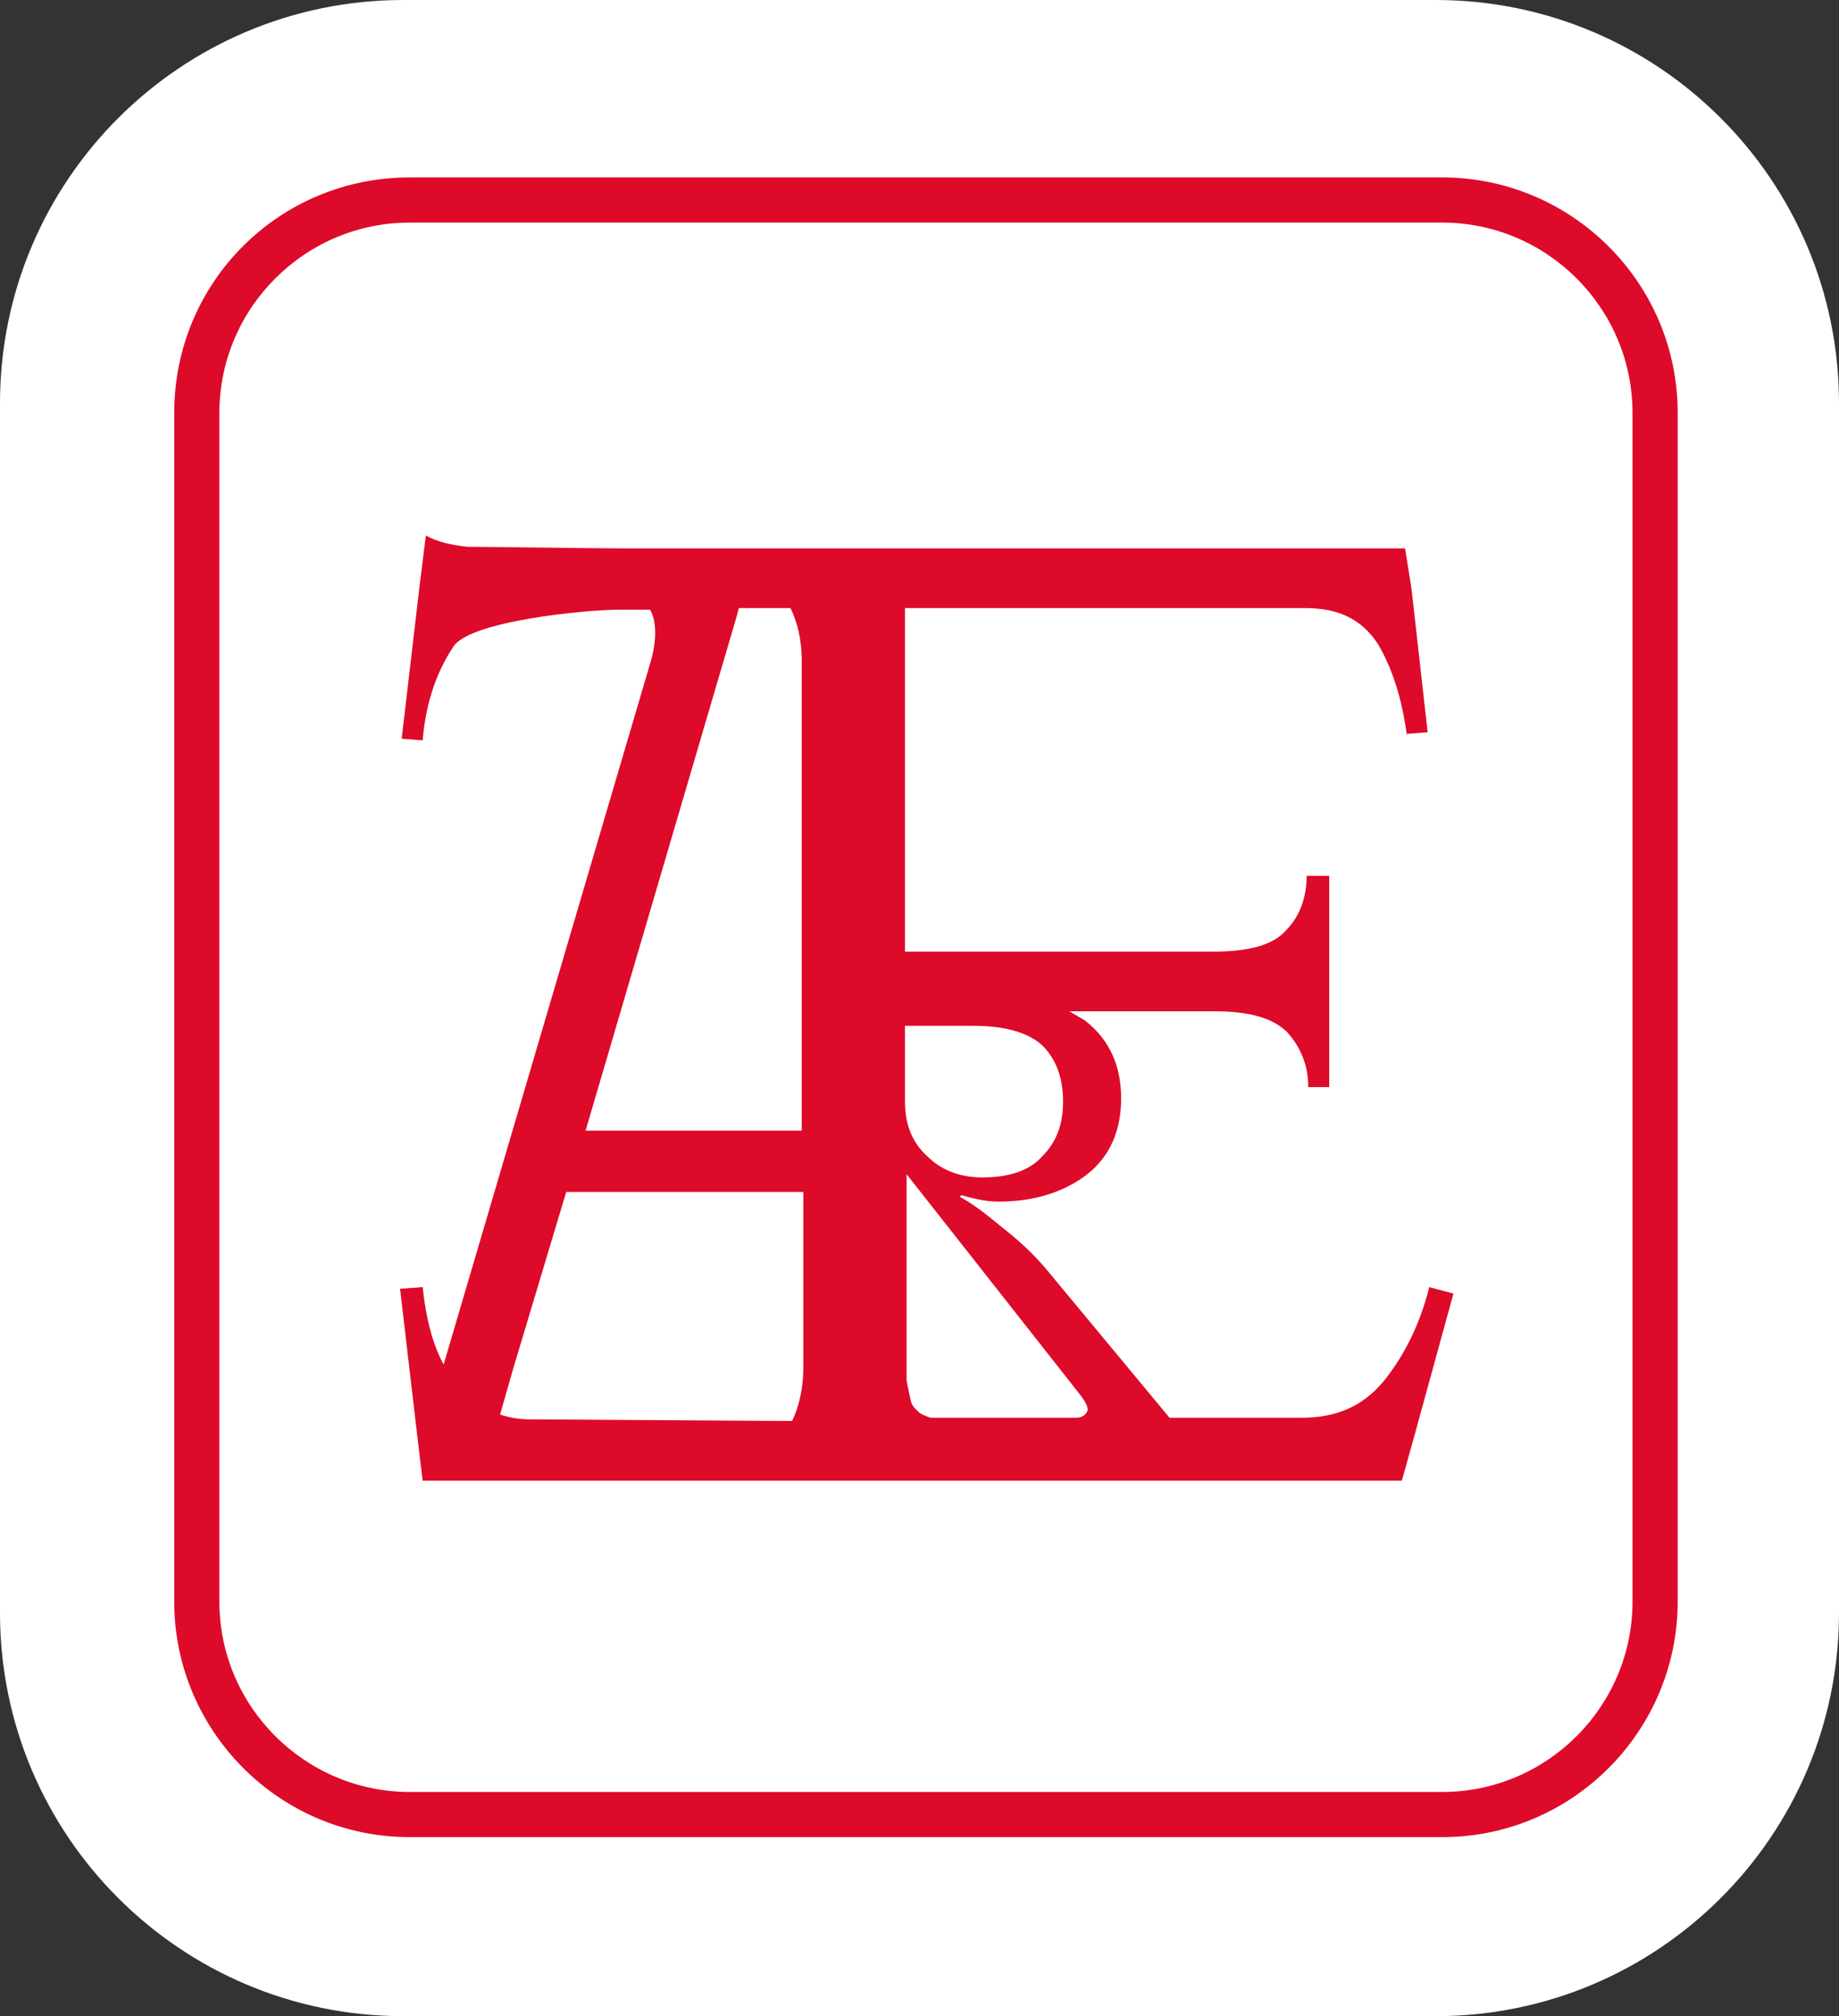 <svg xmlns="http://www.w3.org/2000/svg" xmlns:xlink="http://www.w3.org/1999/xlink" id="Calque_1" x="0px" y="0px" viewBox="0 0 114 125" style="enable-background:new 0 0 114 125;" xml:space="preserve"><rect x="0" y="0" width="114" height="125" fill="#333333" stroke="none"/><style type="text/css">	.st0{fill-rule:evenodd;clip-rule:evenodd;fill:#FFFFFF;}	.st1{fill:#DE0A29;}</style><g id="Desktop">	<g id="Group-9">		<path id="Rectangle" class="st0" d="M25,0h64c13.8,0,25,11.2,25,25v75c0,13.8-11.2,25-25,25H25c-13.8,0-25-11.2-25-25V25   C0,11.2,11.2,0,25,0z"></path>	</g></g><g>	<g>		<path class="st1" d="M89.4,113.9H25.4c-8.1,0-14.6-6.6-14.6-14.6V25.6c0-8.1,6.5-14.6,14.6-14.6h64c8,0,14.6,6.5,14.6,14.6v73.7   C104,107.3,97.5,113.9,89.4,113.9z M25.4,13.8c-6.5,0-11.8,5.3-11.8,11.8v73.7c0,6.5,5.3,11.8,11.8,11.8h64   c6.5,0,11.8-5.3,11.8-11.8V25.6c0-6.5-5.3-11.8-11.8-11.8C89.5,13.8,25.4,13.8,25.4,13.8z"></path>	</g>	<path class="st1" d="M88.6,79.8c-0.6,2.4-1.6,4.3-2.8,5.8c-1.3,1.6-3,2.3-5.1,2.3h-8.2l-7.3-8.8c-0.8-1-1.7-1.9-2.7-2.7  c-1-0.8-1.9-1.6-3-2.2l0.1-0.1c0.7,0.2,1.5,0.4,2.3,0.4c2.2,0,4.1-0.6,5.5-1.7c1.4-1.1,2.1-2.7,2.1-4.7c0-2-0.7-3.6-2.2-4.8  c-0.3-0.2-0.7-0.4-1-0.6h9c2.1,0,3.6,0.4,4.5,1.3c0.8,0.9,1.3,2,1.3,3.4h1.3v-5.5v-2.1v-5.5H81c0,1.3-0.4,2.5-1.3,3.4  c-0.8,0.9-2.3,1.3-4.5,1.3H56.1V37.7h0.1h24.7c2.1,0,3.5,0.7,4.5,2.2c0.9,1.5,1.5,3.4,1.8,5.6l1.3-0.1l-1-8.9l-0.4-2.5h-31h-1.3h-4  h-7.2l0,0h-5c-1.6,0-8.5-0.1-9.6-0.1c-1-0.1-1.9-0.3-2.6-0.7L26,36.4l-1.1,9.4l1.3,0.1c0.2-2.4,0.9-4.3,1.9-5.8  c1-1.6,8.2-2.3,10.3-2.3h1.9c0.4,0.7,0.4,1.8,0.1,3L27.5,84.6c-0.7-1.3-1.1-2.9-1.3-4.8l-1.4,0.1l1.1,9.4l0.3,2.5  c0.7,0,1.6,0,2.6,0c1.1,0,2.5,0,4.1,0h10.4l0,0H51h4.2h7.5l0,0h24.2l0.7-2.5l2.5-9.1L88.6,79.8z M66.9,86.4  c0.4,0.5,0.6,0.9,0.5,1.1c-0.1,0.2-0.3,0.4-0.7,0.4h-9c-0.3-0.1-0.6-0.2-0.8-0.4s-0.3-0.3-0.4-0.5c-0.1-0.4-0.2-0.9-0.3-1.4V72.8  L66.9,86.4z M64.6,71.7c-0.8,0.9-2.1,1.3-3.7,1.3c-1.3,0-2.5-0.4-3.4-1.3c-0.9-0.8-1.4-1.9-1.4-3.4v-4.7h4.2c2,0,3.4,0.4,4.3,1.2  c0.8,0.8,1.3,1.9,1.3,3.5C65.9,69.7,65.5,70.8,64.6,71.7z M45.7,38.1l0.1-0.4H49c0.4,0.8,0.7,1.9,0.7,3.3v29.1H36.3L45.7,38.1z   M32.9,88c-0.7,0-1.3-0.1-1.9-0.3l0.8-2.8l3.3-11h14.7v10.9c0,1.3-0.3,2.5-0.7,3.3L32.9,88L32.9,88z"></path></g></svg>